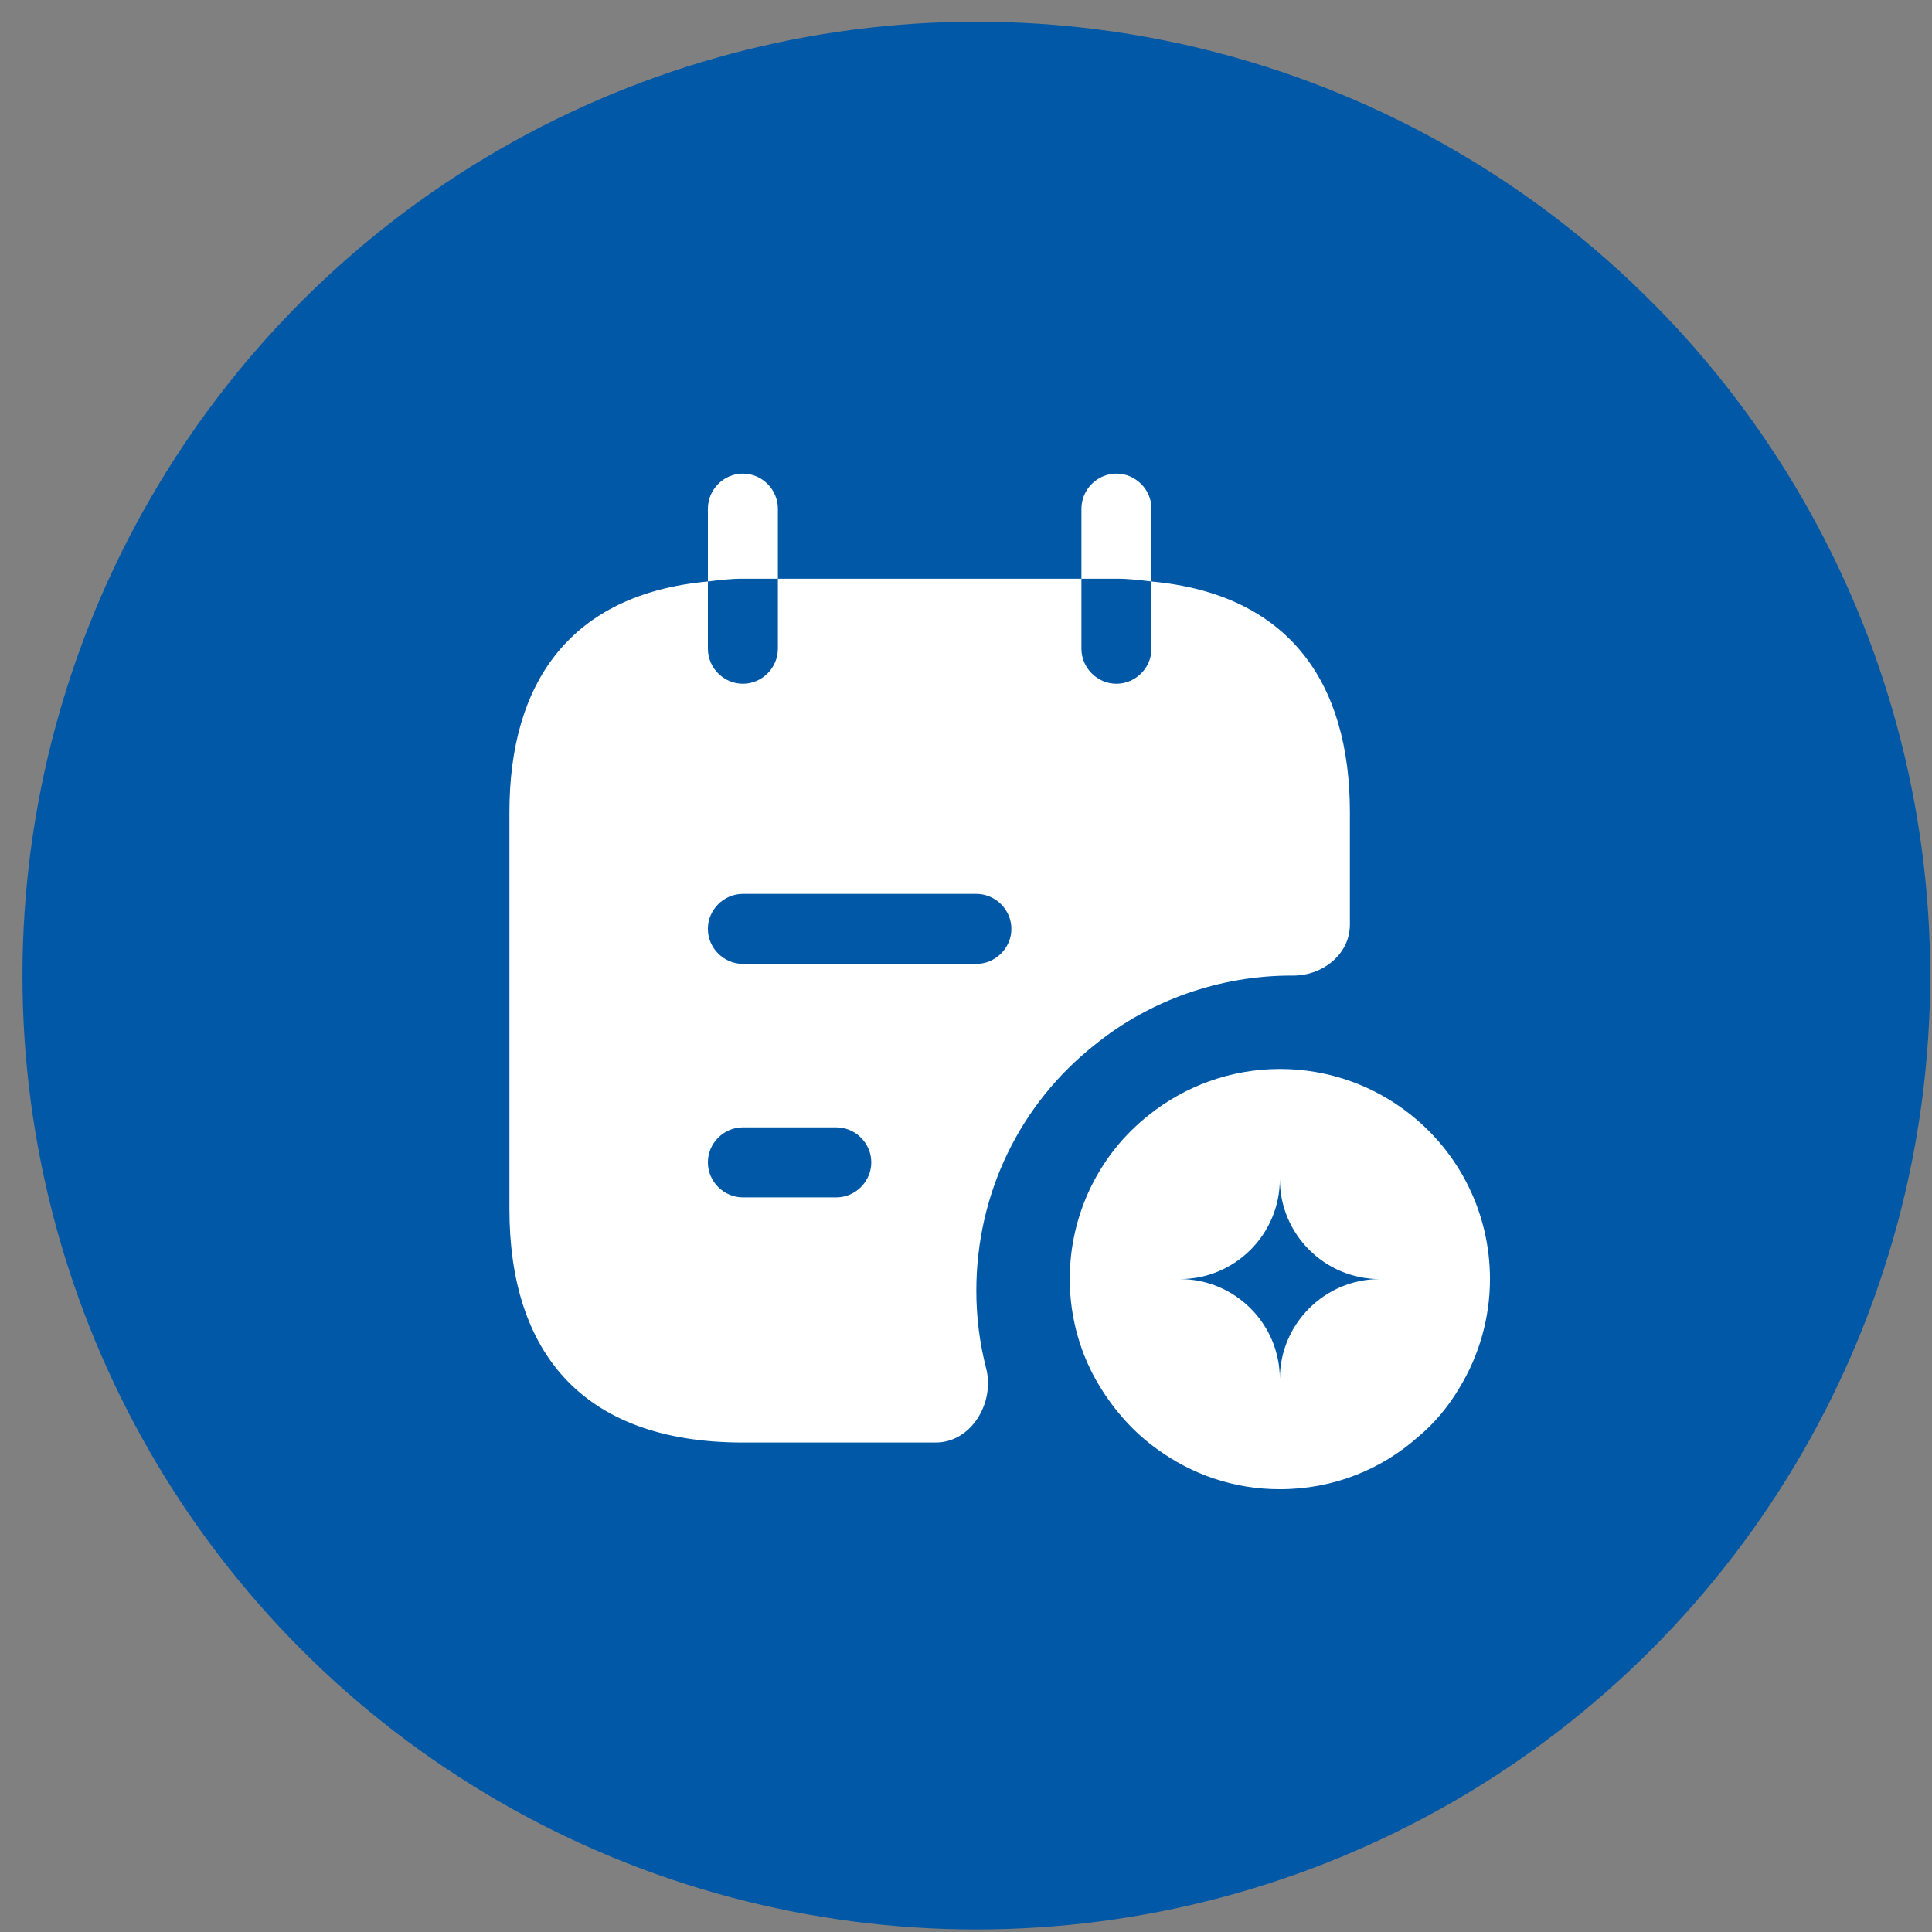 <svg width="43" height="43" viewBox="0 0 43 43" fill="none" xmlns="http://www.w3.org/2000/svg">
<rect x="0" y="0" width="43" height="43" fill="#808080" stroke="none"/>
<circle cx="21.73" cy="21.713" r="21.23" fill="#0058A6"/>
<path d="M17.313 12.88V11.321C17.313 10.895 16.96 10.541 16.534 10.541C16.108 10.541 15.755 10.895 15.755 11.321V12.942C16.014 12.911 16.253 12.88 16.534 12.88H17.313Z" fill="white"/>
<path d="M25.628 12.942V11.321C25.628 10.895 25.274 10.541 24.848 10.541C24.422 10.541 24.069 10.895 24.069 11.321V12.88H24.848C25.129 12.88 25.368 12.911 25.628 12.942Z" fill="white"/>
<path d="M31.385 24.8C30.585 24.166 29.577 23.792 28.485 23.792C27.394 23.792 26.365 24.176 25.565 24.821C24.484 25.673 23.809 27.003 23.809 28.468C23.809 29.341 24.058 30.183 24.484 30.869C24.817 31.41 25.243 31.888 25.752 32.251C26.521 32.812 27.456 33.145 28.485 33.145C29.67 33.145 30.741 32.709 31.562 31.981C31.925 31.68 32.237 31.306 32.487 30.88C32.913 30.183 33.162 29.341 33.162 28.468C33.162 26.982 32.466 25.652 31.385 24.8ZM28.485 30.692C28.485 29.466 27.488 28.468 26.261 28.468C27.488 28.468 28.485 27.471 28.485 26.244C28.485 27.471 29.483 28.468 30.709 28.468C29.483 28.468 28.485 29.466 28.485 30.692Z" fill="white"/>
<path d="M25.628 12.942V14.438C25.628 14.865 25.274 15.218 24.848 15.218C24.422 15.218 24.069 14.865 24.069 14.438V12.88H17.313V14.438C17.313 14.865 16.96 15.218 16.534 15.218C16.108 15.218 15.755 14.865 15.755 14.438V12.942C12.689 13.223 11.338 15.197 11.338 18.076V26.91C11.338 30.027 12.896 32.106 16.534 32.106H20.826C21.616 32.106 22.146 31.223 21.948 30.453C21.803 29.892 21.73 29.31 21.73 28.728C21.73 26.567 22.697 24.571 24.37 23.251C25.586 22.264 27.145 21.713 28.745 21.713H28.787C29.442 21.713 30.044 21.235 30.044 20.581V18.076C30.044 15.197 28.693 13.223 25.628 12.942ZM18.613 26.65H16.534C16.108 26.65 15.755 26.297 15.755 25.87C15.755 25.444 16.108 25.091 16.534 25.091H18.613C19.039 25.091 19.392 25.444 19.392 25.87C19.392 26.297 19.039 26.65 18.613 26.65ZM21.73 21.453H16.534C16.108 21.453 15.755 21.1 15.755 20.674C15.755 20.248 16.108 19.895 16.534 19.895H21.73C22.156 19.895 22.51 20.248 22.51 20.674C22.51 21.1 22.156 21.453 21.73 21.453Z" fill="white"/>
</svg>
